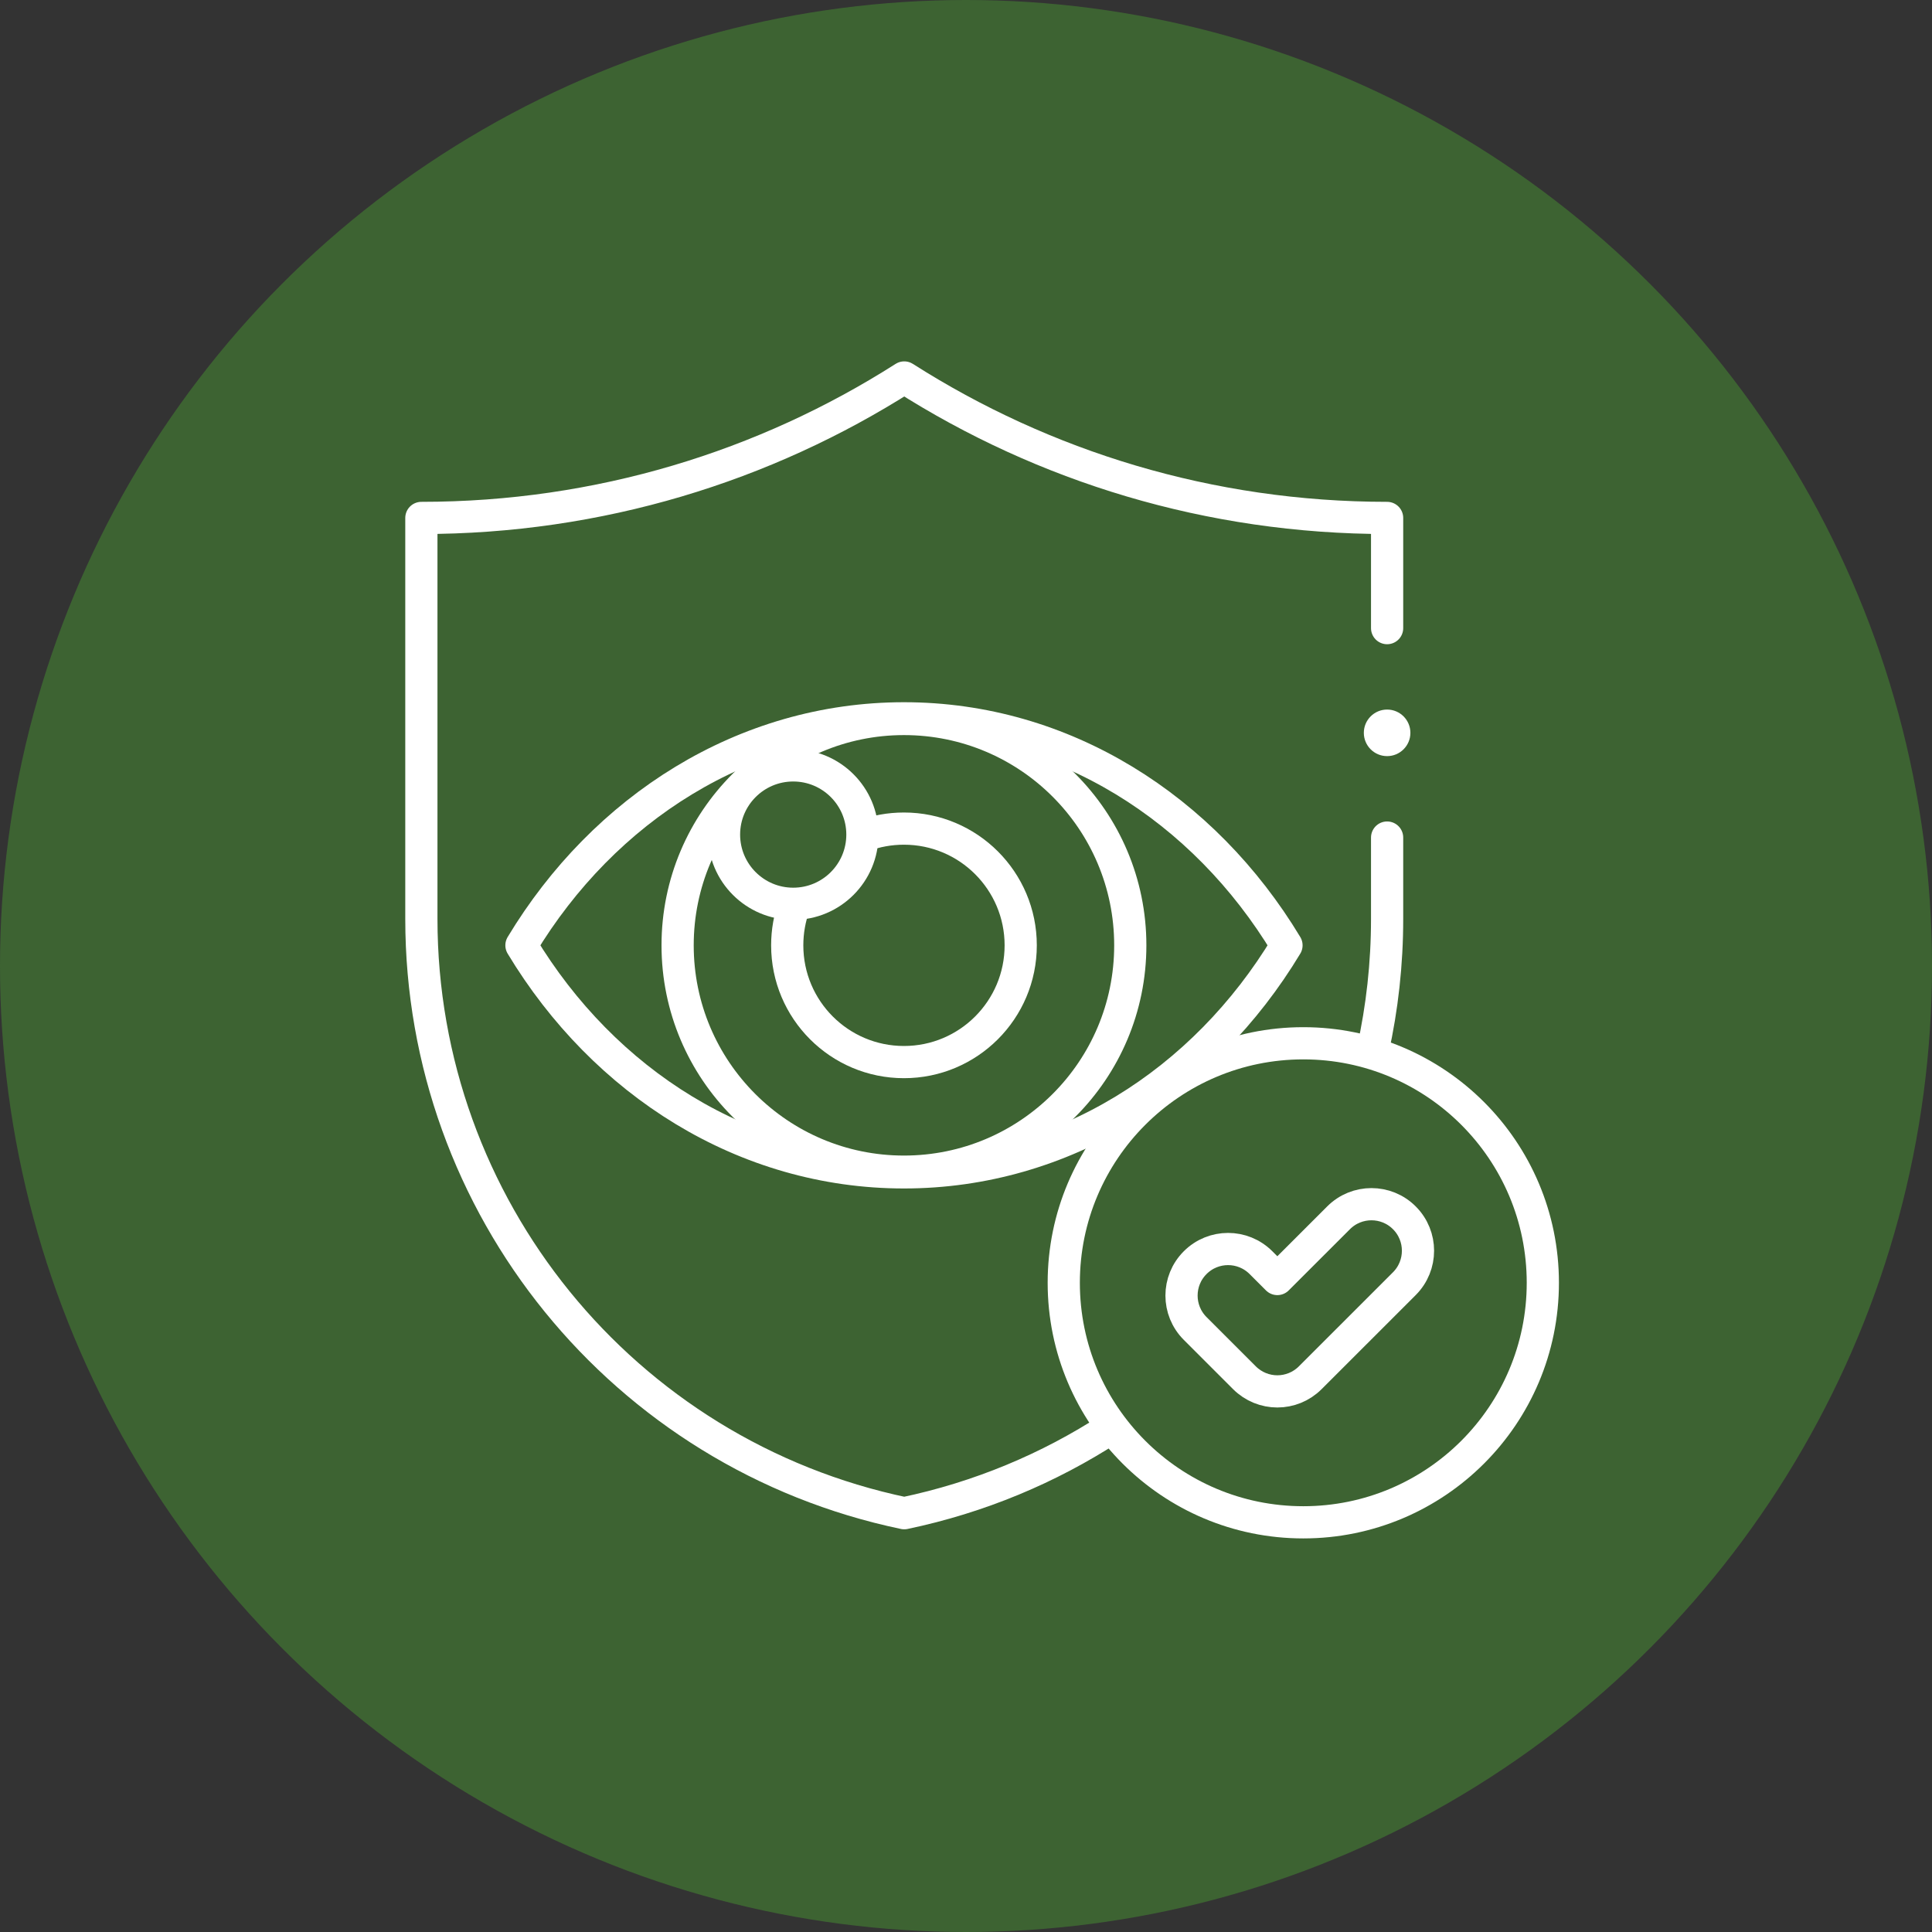 <svg xmlns="http://www.w3.org/2000/svg" fill="none" viewBox="0 0 60 60" height="60" width="60">
<rect x="0" y="0" width="60" height="60" fill="#333333" stroke="none"/>
<circle fill="#3D6332" r="30" cy="30" cx="30"></circle>
<g clip-path="url(#clip0_1118_28)">
<path stroke-linejoin="round" stroke-linecap="round" stroke-miterlimit="10" stroke="white" d="M28.073 22.329C31.956 22.329 35.102 25.476 35.102 29.358C35.102 33.24 31.955 36.387 28.073 36.387C24.192 36.387 21.044 33.24 21.044 29.358C21.044 25.476 24.191 22.329 28.073 22.329Z"></path>
<path stroke-linejoin="round" stroke-linecap="round" stroke-miterlimit="10" stroke="white" d="M24.634 28.068C25.821 28.068 26.783 27.106 26.783 25.919C26.783 24.732 25.821 23.77 24.634 23.77C23.447 23.77 22.485 24.732 22.485 25.919C22.485 27.106 23.447 28.068 24.634 28.068Z"></path>
<path stroke-linejoin="round" stroke-linecap="round" stroke-miterlimit="10" stroke="white" d="M28.073 22.308C23.12 22.308 18.756 25.107 16.194 29.358C18.756 33.609 23.12 36.409 28.073 36.409C33.027 36.409 37.391 33.609 39.953 29.358C37.391 25.107 33.027 22.308 28.073 22.308Z"></path>
<path stroke-linejoin="round" stroke-linecap="round" stroke-miterlimit="10" stroke="white" d="M26.812 25.958C27.204 25.812 27.63 25.733 28.073 25.733C30.075 25.733 31.699 27.356 31.699 29.358C31.699 31.36 30.075 32.984 28.073 32.984C26.071 32.984 24.448 31.36 24.448 29.358C24.448 28.922 24.525 28.504 24.666 28.117"></path>
<path stroke-linejoin="round" stroke-linecap="round" stroke-miterlimit="10" stroke="white" d="M40.475 32.4C44.583 32.4 47.914 35.73 47.914 39.839C47.914 43.947 44.583 47.277 40.475 47.277C36.367 47.277 33.036 43.947 33.036 39.839C33.036 35.73 36.367 32.4 40.475 32.4Z"></path>
<path stroke-linejoin="round" stroke-linecap="round" stroke-miterlimit="10" stroke="white" d="M39.669 43.211C39.3 43.211 38.93 43.069 38.647 42.787L37.117 41.257C36.552 40.692 36.552 39.777 37.117 39.213C37.681 38.648 38.596 38.648 39.161 39.213L39.669 39.721L41.57 37.821C42.134 37.256 43.05 37.256 43.614 37.821C44.178 38.385 44.178 39.3 43.614 39.865L40.691 42.787C40.409 43.069 40.039 43.211 39.669 43.211Z"></path>
<circle fill="white" r="0.723" cy="22.759" cx="43.078"></circle>
<path stroke-linejoin="round" stroke-linecap="round" stroke-miterlimit="10" stroke="white" d="M43.078 26.011V28.536C43.078 29.931 42.925 31.296 42.634 32.613"></path>
<path stroke-linejoin="round" stroke-linecap="round" stroke-miterlimit="10" stroke="white" d="M34.482 44.359C32.574 45.598 30.417 46.505 28.082 46.994C19.345 45.166 13.086 37.462 13.086 28.536V16.085C18.605 16.085 23.75 14.484 28.082 11.723C32.415 14.484 37.559 16.085 43.078 16.085V19.507"></path>
</g>
<defs>
<clipPath id="clip0_1118_28">
<rect transform="translate(12 11)" fill="white" height="37" width="37"></rect>
</clipPath>
</defs>
</svg>

